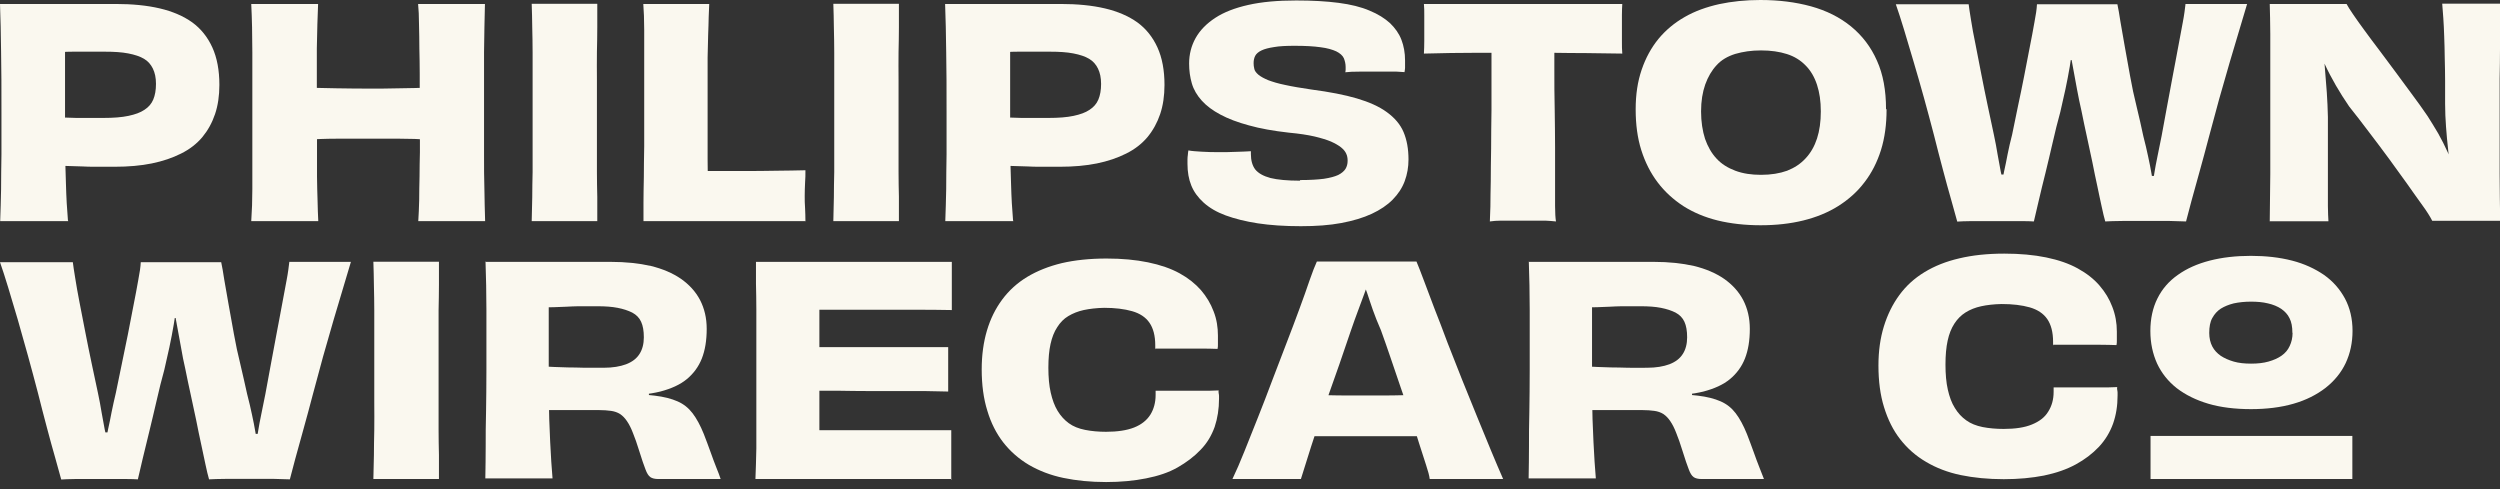 <svg xmlns="http://www.w3.org/2000/svg" fill="none" viewBox="0 0 138 27" height="27" width="138">
<rect x="0" y="0" width="138" height="27" fill="#333333" stroke="none"/>
<g clip-path="url(#clip0_43_44)">
<path fill="#FAF8EF" d="M129.86 18.253C129.86 18.918 129.73 19.512 129.48 20.046C129.23 20.571 128.86 21.026 128.37 21.411C127.88 21.788 127.3 22.085 126.6 22.286C125.9 22.488 125.12 22.584 124.25 22.584C123.38 22.584 122.58 22.488 121.9 22.286C121.22 22.085 120.64 21.796 120.16 21.429C119.68 21.052 119.32 20.598 119.07 20.064C118.83 19.53 118.7 18.935 118.7 18.27C118.7 17.605 118.83 16.992 119.09 16.476C119.35 15.951 119.72 15.523 120.22 15.172C120.71 14.822 121.3 14.56 121.98 14.385C122.66 14.21 123.42 14.123 124.25 14.123C125.08 14.123 125.84 14.21 126.52 14.385C127.2 14.56 127.78 14.831 128.28 15.172C128.78 15.523 129.16 15.96 129.44 16.476C129.72 17.001 129.86 17.596 129.86 18.27V18.253ZM126.54 18.375C126.54 18.043 126.49 17.771 126.38 17.561C126.28 17.351 126.12 17.185 125.92 17.045C125.72 16.914 125.47 16.809 125.19 16.747C124.91 16.677 124.59 16.651 124.25 16.651C123.91 16.651 123.58 16.686 123.3 16.747C123.02 16.817 122.79 16.914 122.59 17.036C122.39 17.168 122.24 17.334 122.12 17.552C122 17.762 121.95 18.043 121.95 18.375C121.95 18.664 122.01 18.918 122.12 19.128C122.23 19.337 122.39 19.504 122.59 19.644C122.79 19.775 123.03 19.88 123.3 19.959C123.57 20.038 123.89 20.073 124.26 20.073C124.63 20.073 124.94 20.038 125.22 19.959C125.5 19.88 125.74 19.775 125.94 19.635C126.14 19.495 126.29 19.32 126.39 19.101C126.49 18.891 126.55 18.646 126.55 18.375H126.54ZM113.33 19.093V18.865C113.33 18.34 113.22 17.92 113.01 17.614C112.8 17.308 112.47 17.089 112.04 16.966C111.61 16.844 111.09 16.782 110.49 16.782C110.06 16.791 109.68 16.835 109.36 16.905C109.04 16.975 108.75 17.089 108.5 17.246C108.25 17.404 108.05 17.605 107.88 17.867C107.71 18.13 107.59 18.436 107.51 18.804C107.43 19.171 107.39 19.609 107.39 20.125C107.39 20.641 107.43 21.114 107.52 21.508C107.61 21.901 107.73 22.242 107.91 22.523C108.08 22.802 108.29 23.03 108.54 23.205C108.78 23.38 109.09 23.503 109.44 23.573C109.8 23.642 110.18 23.677 110.6 23.677C111.24 23.677 111.76 23.599 112.16 23.433C112.57 23.266 112.87 23.039 113.06 22.724C113.26 22.409 113.36 22.05 113.36 21.63V21.385C113.56 21.385 113.75 21.385 113.94 21.385C114.13 21.385 114.32 21.385 114.51 21.385H115.98C116.27 21.385 116.56 21.385 116.87 21.367C116.86 21.411 116.86 21.455 116.87 21.516C116.88 21.569 116.89 21.621 116.89 21.665V21.831C116.89 22.391 116.81 22.907 116.64 23.389C116.47 23.861 116.21 24.29 115.86 24.666C115.5 25.043 115.08 25.366 114.58 25.637C114.08 25.909 113.5 26.11 112.83 26.25C112.16 26.381 111.42 26.451 110.61 26.451C109.74 26.451 108.95 26.372 108.23 26.224C107.52 26.075 106.88 25.83 106.32 25.497C105.75 25.165 105.28 24.745 104.89 24.246C104.5 23.747 104.21 23.161 104 22.479C103.79 21.805 103.69 21.035 103.69 20.177C103.69 19.381 103.79 18.664 103.99 18.016C104.19 17.369 104.47 16.8 104.84 16.293C105.21 15.785 105.67 15.365 106.23 15.024C106.79 14.682 107.43 14.429 108.15 14.262C108.88 14.088 109.7 14 110.64 14C111.5 14 112.27 14.07 112.95 14.21C113.63 14.35 114.21 14.551 114.7 14.822C115.19 15.094 115.58 15.4 115.89 15.759C116.2 16.117 116.44 16.511 116.6 16.94C116.77 17.378 116.85 17.824 116.85 18.305C116.85 18.375 116.85 18.445 116.85 18.524C116.85 18.602 116.85 18.69 116.85 18.786C116.85 18.883 116.85 18.97 116.83 19.049C116.53 19.04 116.24 19.031 115.95 19.031H114.48C114.28 19.031 114.09 19.031 113.91 19.031C113.72 19.031 113.54 19.031 113.36 19.031H113.34L113.33 19.093ZM118.71 24.062H129.85V26.442H118.71V24.062Z"></path>
<path fill="#FAF8EF" d="M84.4 14.455H91.29C92.12 14.455 92.86 14.534 93.51 14.682C94.16 14.84 94.71 15.076 95.17 15.391C95.63 15.715 95.98 16.1 96.22 16.555C96.46 17.019 96.59 17.544 96.59 18.156C96.59 18.795 96.5 19.337 96.32 19.793C96.14 20.247 95.86 20.624 95.49 20.93C95.12 21.236 94.63 21.455 94.03 21.613C93.43 21.761 92.69 21.84 91.83 21.849L93.4 21.289V22.137L91.85 21.656C92.59 21.726 93.22 21.779 93.72 21.84C94.23 21.901 94.64 22.006 94.98 22.155C95.32 22.304 95.59 22.523 95.81 22.811C96.03 23.1 96.24 23.485 96.43 23.957C96.56 24.299 96.69 24.631 96.8 24.946C96.91 25.261 97.02 25.55 97.12 25.804C97.22 26.058 97.31 26.276 97.37 26.442H93.93C93.74 26.442 93.59 26.407 93.49 26.337C93.39 26.267 93.3 26.128 93.22 25.909C93.13 25.69 93.02 25.349 92.87 24.876C92.75 24.491 92.64 24.168 92.53 23.905C92.43 23.642 92.32 23.424 92.2 23.249C92.09 23.082 91.96 22.951 91.82 22.855C91.68 22.767 91.51 22.706 91.32 22.68C91.13 22.654 90.9 22.636 90.64 22.636H89.12C88.94 22.636 88.74 22.636 88.52 22.636C88.3 22.636 88.04 22.636 87.73 22.636L87.65 20.239C87.77 20.239 87.94 20.239 88.16 20.256C88.38 20.265 88.63 20.274 88.93 20.282C89.22 20.282 89.53 20.291 89.86 20.3C90.19 20.309 90.54 20.3 90.92 20.3C91.41 20.3 91.82 20.23 92.15 20.108C92.49 19.976 92.73 19.793 92.89 19.539C93.05 19.294 93.13 18.979 93.13 18.62C93.13 18.261 93.08 17.981 92.98 17.762C92.88 17.544 92.72 17.378 92.49 17.255C92.26 17.141 92 17.054 91.68 16.992C91.37 16.931 91 16.905 90.57 16.905H90.1C89.92 16.905 89.72 16.905 89.51 16.905C89.29 16.905 89.07 16.922 88.84 16.931C88.61 16.94 88.39 16.949 88.17 16.957C87.95 16.957 87.76 16.966 87.59 16.975C87.42 16.975 87.27 16.992 87.15 17.001L87.88 15.732C87.88 16.774 87.88 17.815 87.88 18.848C87.88 19.88 87.88 20.869 87.88 21.805C87.89 22.741 87.92 23.608 87.96 24.395C88 25.183 88.04 25.856 88.09 26.407H84.38C84.39 25.821 84.4 25.235 84.4 24.64C84.4 24.045 84.4 23.406 84.42 22.724C84.43 22.032 84.44 21.262 84.44 20.414C84.44 19.145 84.44 18.043 84.44 17.115C84.44 16.179 84.42 15.286 84.39 14.42L84.4 14.455Z"></path>
<path fill="#FAF8EF" d="M82.99 26.442H78.92C78.9 26.259 78.83 26.005 78.72 25.672C78.61 25.34 78.49 24.946 78.34 24.491C78.2 24.027 78.04 23.538 77.87 23.021C77.7 22.496 77.52 21.954 77.32 21.394C77.13 20.834 76.94 20.282 76.76 19.749C76.58 19.215 76.4 18.707 76.23 18.235C76.05 17.824 75.9 17.448 75.78 17.106C75.67 16.774 75.56 16.476 75.48 16.214C75.39 15.951 75.31 15.732 75.24 15.549L75.9 15.951H74.88L75.57 15.54C75.48 15.732 75.4 15.951 75.31 16.214C75.22 16.468 75.11 16.765 74.98 17.106C74.85 17.448 74.71 17.841 74.55 18.305C74.37 18.848 74.16 19.442 73.94 20.09C73.71 20.738 73.49 21.376 73.26 22.015C73.03 22.654 72.83 23.266 72.64 23.835C72.45 24.413 72.28 24.929 72.14 25.392C71.99 25.856 71.88 26.206 71.81 26.442H68.03C68.24 26.005 68.46 25.497 68.69 24.92C68.92 24.343 69.17 23.73 69.43 23.065C69.69 22.409 69.96 21.718 70.22 21.017C70.49 20.309 70.75 19.626 71.01 18.953C71.27 18.279 71.51 17.649 71.73 17.045C71.95 16.441 72.14 15.925 72.29 15.47C72.45 15.015 72.58 14.674 72.69 14.438H78.19C78.3 14.691 78.43 15.041 78.6 15.488C78.77 15.934 78.96 16.45 79.18 17.027C79.41 17.605 79.65 18.235 79.9 18.909C80.16 19.582 80.43 20.265 80.71 20.965C80.99 21.665 81.27 22.348 81.54 23.012C81.81 23.677 82.07 24.299 82.31 24.885C82.55 25.462 82.77 25.979 82.97 26.434H82.96L82.99 26.442ZM71.12 21.779C71.4 21.788 71.72 21.796 72.07 21.796C72.42 21.796 72.8 21.796 73.2 21.814C73.59 21.823 73.99 21.831 74.37 21.831H75.36C75.68 21.831 76.02 21.831 76.38 21.831C76.75 21.831 77.12 21.823 77.51 21.814C77.9 21.814 78.27 21.805 78.62 21.796C78.97 21.796 79.3 21.796 79.59 21.796L79.72 24.08C79.35 24.08 78.98 24.08 78.59 24.08C78.2 24.08 77.82 24.08 77.44 24.08H73.29C72.9 24.08 72.51 24.08 72.13 24.08C71.75 24.08 71.39 24.08 71.06 24.08L71.12 21.796V21.779Z"></path>
<path fill="#FAF8EF" d="M63.77 19.285V19.058C63.77 18.532 63.66 18.121 63.45 17.815C63.24 17.509 62.92 17.299 62.49 17.176C62.06 17.054 61.55 16.992 60.95 16.992C60.52 17.001 60.15 17.045 59.82 17.115C59.5 17.185 59.22 17.299 58.97 17.448C58.72 17.596 58.52 17.806 58.36 18.06C58.19 18.314 58.07 18.629 57.99 18.988C57.91 19.346 57.87 19.784 57.87 20.3C57.87 20.816 57.91 21.28 58 21.674C58.09 22.067 58.21 22.4 58.38 22.68C58.55 22.96 58.76 23.188 59 23.363C59.24 23.538 59.54 23.66 59.9 23.73C60.25 23.8 60.64 23.835 61.05 23.835C61.68 23.835 62.2 23.756 62.6 23.599C63 23.441 63.3 23.205 63.5 22.89C63.69 22.584 63.79 22.216 63.79 21.805V21.569C63.98 21.569 64.18 21.569 64.37 21.569C64.56 21.569 64.75 21.569 64.93 21.569H66.39C66.67 21.569 66.97 21.569 67.27 21.551C67.26 21.595 67.26 21.639 67.27 21.7C67.28 21.753 67.29 21.805 67.29 21.849V22.015C67.29 22.566 67.21 23.082 67.05 23.564C66.88 24.036 66.63 24.465 66.27 24.832C65.91 25.209 65.49 25.524 65 25.804C64.51 26.084 63.93 26.276 63.26 26.407C62.6 26.539 61.86 26.609 61.06 26.609C60.2 26.609 59.41 26.53 58.7 26.381C57.99 26.233 57.36 25.988 56.8 25.664C56.24 25.331 55.77 24.92 55.38 24.421C55 23.931 54.7 23.345 54.5 22.671C54.29 21.997 54.19 21.236 54.19 20.387C54.19 19.6 54.29 18.883 54.48 18.244C54.67 17.605 54.95 17.036 55.32 16.538C55.69 16.039 56.15 15.619 56.7 15.286C57.25 14.954 57.89 14.7 58.61 14.525C59.33 14.359 60.15 14.271 61.08 14.271C61.93 14.271 62.69 14.341 63.37 14.481C64.05 14.621 64.63 14.822 65.11 15.085C65.59 15.348 65.98 15.662 66.29 16.012C66.59 16.363 66.83 16.756 66.99 17.185C67.16 17.614 67.23 18.069 67.23 18.532C67.23 18.602 67.23 18.664 67.23 18.742C67.23 18.821 67.23 18.909 67.23 18.996C67.23 19.084 67.23 19.18 67.21 19.259C66.92 19.25 66.63 19.241 66.33 19.241H64.87C64.68 19.241 64.49 19.241 64.31 19.241C64.13 19.241 63.94 19.241 63.76 19.241V19.259L63.77 19.285Z"></path>
<path fill="#FAF8EF" d="M52.53 26.442H41.7C41.72 25.909 41.74 25.34 41.75 24.754C41.75 24.159 41.75 23.503 41.75 22.794V18.655C41.75 18.095 41.75 17.57 41.75 17.071C41.75 16.573 41.74 16.109 41.73 15.662C41.73 15.216 41.73 14.822 41.73 14.455H52.54C52.54 14.595 52.54 14.787 52.54 15.033C52.54 15.277 52.54 15.496 52.54 15.671C52.54 15.881 52.54 16.144 52.54 16.441C52.54 16.739 52.54 16.966 52.54 17.115C51.99 17.106 51.44 17.098 50.89 17.098C50.34 17.098 49.78 17.098 49.21 17.098C48.65 17.098 48.1 17.098 47.58 17.098H44.76L45.23 15.102V16.039C45.23 16.38 45.23 16.747 45.23 17.106C45.23 17.474 45.23 17.841 45.23 18.226V24.867C45.23 25.183 45.23 25.462 45.21 25.716L44.7 23.747H46.05C46.54 23.747 47.05 23.747 47.59 23.747C48.13 23.747 48.68 23.747 49.23 23.747C49.78 23.747 50.34 23.747 50.89 23.747C51.44 23.747 51.98 23.747 52.51 23.747C52.51 23.896 52.51 24.115 52.51 24.404C52.51 24.692 52.51 24.955 52.51 25.2C52.51 25.384 52.51 25.602 52.51 25.874C52.51 26.136 52.51 26.346 52.51 26.495H52.52L52.53 26.442ZM44.74 21.525V19.163H49.48C50 19.163 50.5 19.163 50.99 19.163C51.48 19.163 51.93 19.163 52.34 19.163C52.34 19.32 52.34 19.565 52.34 19.889C52.34 20.212 52.34 20.527 52.34 20.843V21.613C51.94 21.604 51.5 21.595 51.01 21.586C50.52 21.586 50.02 21.586 49.5 21.586C48.98 21.586 48.45 21.586 47.92 21.586C47.38 21.586 46.85 21.578 46.32 21.569C45.79 21.569 45.27 21.569 44.76 21.569L44.74 21.525Z"></path>
<path fill="#FAF8EF" d="M26.82 14.455H33.71C34.54 14.455 35.28 14.534 35.93 14.682C36.58 14.84 37.13 15.076 37.59 15.391C38.05 15.715 38.4 16.1 38.64 16.555C38.88 17.019 39.01 17.544 39.01 18.156C39.01 18.795 38.92 19.337 38.74 19.793C38.56 20.247 38.28 20.624 37.91 20.93C37.54 21.236 37.05 21.455 36.45 21.613C35.85 21.761 35.11 21.84 34.25 21.849L35.82 21.289V22.137L34.27 21.656C35.01 21.726 35.64 21.779 36.14 21.84C36.65 21.901 37.06 22.006 37.4 22.155C37.74 22.304 38.01 22.523 38.23 22.811C38.45 23.1 38.66 23.485 38.85 23.957C38.98 24.299 39.11 24.631 39.22 24.946C39.33 25.261 39.44 25.55 39.54 25.804C39.64 26.058 39.73 26.276 39.78 26.442H36.34C36.15 26.442 36 26.407 35.9 26.337C35.8 26.267 35.71 26.128 35.63 25.909C35.54 25.69 35.43 25.349 35.28 24.876C35.16 24.491 35.05 24.168 34.94 23.905C34.84 23.642 34.73 23.424 34.61 23.249C34.5 23.082 34.37 22.951 34.23 22.855C34.09 22.767 33.92 22.706 33.73 22.68C33.54 22.654 33.31 22.636 33.05 22.636H31.53C31.35 22.636 31.15 22.636 30.93 22.636C30.71 22.636 30.45 22.636 30.14 22.636L30.06 20.239C30.18 20.239 30.35 20.239 30.57 20.256C30.79 20.265 31.04 20.274 31.34 20.282C31.63 20.282 31.94 20.291 32.27 20.3C32.6 20.3 32.95 20.3 33.33 20.3C33.82 20.3 34.23 20.23 34.56 20.108C34.9 19.976 35.14 19.793 35.3 19.539C35.46 19.294 35.54 18.979 35.54 18.62C35.54 18.261 35.49 17.981 35.39 17.762C35.29 17.544 35.13 17.378 34.9 17.255C34.67 17.141 34.41 17.054 34.09 16.992C33.78 16.931 33.41 16.905 32.98 16.905H32.51C32.33 16.905 32.13 16.905 31.92 16.905C31.7 16.905 31.48 16.922 31.25 16.931C31.02 16.94 30.8 16.949 30.58 16.957C30.36 16.957 30.17 16.966 30 16.975C29.83 16.975 29.68 16.992 29.56 17.001L30.29 15.732C30.29 16.774 30.29 17.815 30.29 18.848C30.29 19.88 30.29 20.869 30.29 21.805C30.3 22.741 30.33 23.608 30.37 24.395C30.41 25.183 30.45 25.856 30.5 26.407H26.79C26.8 25.821 26.81 25.235 26.81 24.64C26.81 24.045 26.81 23.406 26.83 22.724C26.84 22.032 26.85 21.262 26.85 20.414C26.85 19.145 26.85 18.043 26.85 17.115C26.85 16.179 26.83 15.286 26.8 14.42L26.82 14.455Z"></path>
<path fill="#FAF8EF" d="M24.23 26.442H20.61C20.62 26.014 20.63 25.576 20.64 25.13C20.64 24.684 20.65 24.22 20.66 23.739C20.67 23.258 20.66 22.75 20.66 22.207V18.664C20.66 18.121 20.66 17.614 20.66 17.133C20.66 16.651 20.65 16.196 20.64 15.75C20.64 15.304 20.62 14.875 20.61 14.446H24.23C24.23 14.857 24.23 15.295 24.23 15.732C24.23 16.179 24.22 16.634 24.21 17.115C24.21 17.596 24.21 18.104 24.21 18.646V22.199C24.21 22.741 24.21 23.249 24.21 23.73C24.21 24.211 24.22 24.666 24.23 25.113C24.23 25.559 24.23 26.005 24.23 26.442Z"></path>
<path fill="#FAF8EF" d="M15.97 14.455H19.37C19.26 14.84 19.12 15.312 18.95 15.864C18.78 16.415 18.6 17.019 18.41 17.675C18.22 18.323 18.03 18.996 17.83 19.696C17.64 20.396 17.45 21.087 17.27 21.77C17.09 22.453 16.92 23.091 16.75 23.695C16.58 24.299 16.43 24.841 16.3 25.323C16.17 25.804 16.07 26.18 16 26.46C15.76 26.451 15.46 26.442 15.1 26.434C14.74 26.434 14.37 26.434 13.97 26.434C13.42 26.434 12.93 26.434 12.5 26.434C12.07 26.434 11.75 26.451 11.54 26.46C11.48 26.25 11.41 25.97 11.34 25.629C11.27 25.288 11.19 24.911 11.1 24.5C11.01 24.089 10.92 23.66 10.83 23.196C10.73 22.733 10.63 22.269 10.53 21.796C10.43 21.324 10.32 20.843 10.23 20.37C10.14 19.985 10.06 19.582 9.99 19.163C9.91 18.742 9.84 18.323 9.76 17.911C9.68 17.5 9.62 17.133 9.57 16.8C9.51 16.468 9.47 16.196 9.43 15.986L10.07 17.552H9.17L9.92 15.986C9.87 16.179 9.82 16.45 9.77 16.782C9.71 17.124 9.66 17.5 9.59 17.92C9.52 18.331 9.44 18.751 9.35 19.171C9.26 19.591 9.16 20.003 9.07 20.414C8.92 20.956 8.78 21.516 8.65 22.094C8.52 22.671 8.38 23.231 8.25 23.782C8.12 24.334 7.99 24.832 7.88 25.305C7.77 25.769 7.68 26.154 7.61 26.46C7.45 26.451 7.25 26.442 7 26.442C6.75 26.442 6.49 26.442 6.22 26.442C5.95 26.442 5.69 26.442 5.45 26.442C4.91 26.442 4.48 26.442 4.14 26.442C3.8 26.442 3.55 26.46 3.38 26.469C3.29 26.136 3.18 25.734 3.04 25.244C2.9 24.762 2.75 24.211 2.59 23.608C2.43 23.004 2.26 22.356 2.09 21.674C1.91 20.991 1.73 20.309 1.54 19.626C1.35 18.944 1.16 18.279 0.98 17.64C0.79 17.001 0.61 16.406 0.45 15.864C0.28 15.321 0.14 14.857 0 14.473H4.02C4.04 14.665 4.09 14.954 4.15 15.339C4.21 15.724 4.29 16.179 4.39 16.695C4.49 17.22 4.6 17.762 4.71 18.34C4.82 18.918 4.94 19.486 5.06 20.064C5.18 20.641 5.3 21.184 5.41 21.709C5.49 22.067 5.55 22.426 5.61 22.776C5.67 23.117 5.73 23.433 5.78 23.704C5.84 23.975 5.89 24.22 5.95 24.43L5.53 23.87H6.24L5.82 24.43C5.86 24.203 5.91 23.957 5.97 23.677C6.03 23.398 6.1 23.091 6.16 22.75C6.23 22.409 6.31 22.041 6.4 21.665C6.5 21.175 6.61 20.659 6.72 20.108C6.83 19.556 6.95 19.005 7.06 18.454C7.17 17.902 7.27 17.369 7.37 16.852C7.47 16.345 7.56 15.881 7.63 15.47C7.71 15.059 7.76 14.726 7.77 14.473C7.94 14.473 8.13 14.473 8.33 14.473C8.53 14.473 8.74 14.473 8.96 14.473H11.26C11.44 14.473 11.61 14.473 11.77 14.473C11.93 14.473 12.07 14.473 12.21 14.473C12.26 14.709 12.32 15.033 12.38 15.444C12.45 15.855 12.53 16.31 12.62 16.817C12.71 17.325 12.81 17.859 12.91 18.427C13.01 18.996 13.13 19.556 13.27 20.116C13.4 20.685 13.53 21.227 13.64 21.744C13.75 22.172 13.84 22.549 13.91 22.89C13.99 23.231 14.04 23.538 14.09 23.809C14.14 24.08 14.18 24.325 14.2 24.552L13.78 23.949H14.53L14.13 24.544C14.17 24.308 14.21 24.062 14.25 23.791C14.29 23.529 14.35 23.223 14.42 22.881C14.49 22.54 14.56 22.164 14.65 21.744C14.75 21.219 14.85 20.676 14.95 20.116C15.05 19.556 15.16 19.005 15.26 18.454C15.36 17.902 15.47 17.378 15.56 16.861C15.66 16.354 15.74 15.89 15.82 15.47C15.9 15.059 15.94 14.717 15.97 14.464H15.95L15.97 14.455Z"></path>
<path fill="#FAF8EF" d="M125.29 12.207C125.3 11.419 125.31 10.544 125.32 9.582C125.32 8.619 125.32 7.499 125.32 6.213V3.859C125.32 3.142 125.32 2.477 125.32 1.873C125.32 1.269 125.3 0.718 125.29 0.219H129.53C129.61 0.359 129.72 0.552 129.9 0.805C130.07 1.059 130.28 1.348 130.53 1.689C130.78 2.03 131.05 2.398 131.34 2.774C131.63 3.159 131.92 3.553 132.22 3.955C132.52 4.358 132.82 4.769 133.13 5.189C133.44 5.6 133.73 6.012 134 6.405C134.19 6.703 134.39 7.027 134.59 7.368C134.78 7.709 134.96 8.059 135.12 8.418C135.28 8.777 135.4 9.135 135.5 9.485L134.84 8.619L135.44 8.427L135.27 9.608C135.23 9.17 135.19 8.733 135.14 8.287C135.09 7.84 135.05 7.412 135.02 6.992C134.99 6.572 134.97 6.152 134.97 5.74C134.97 5.329 134.97 4.892 134.97 4.472C134.97 4.052 134.96 3.632 134.95 3.203C134.95 2.783 134.93 2.38 134.92 2.013C134.91 1.637 134.89 1.295 134.87 0.989C134.85 0.683 134.83 0.42 134.81 0.202H138.02C138.02 0.517 138.02 0.875 138.02 1.304C138.02 1.733 138.01 2.197 138 2.713C138 3.22 137.99 3.772 137.98 4.349C137.98 4.927 137.98 5.539 137.98 6.178C137.98 7.49 137.98 8.619 137.98 9.564C137.98 10.518 138 11.384 138.01 12.189H134.26C134.14 11.953 133.96 11.664 133.71 11.323C133.46 10.982 133.18 10.579 132.87 10.142C132.55 9.695 132.22 9.24 131.87 8.759C131.51 8.278 131.16 7.797 130.78 7.307C130.41 6.817 130.04 6.335 129.67 5.872C129.41 5.495 129.17 5.11 128.94 4.717C128.71 4.314 128.5 3.92 128.32 3.527C128.14 3.133 127.98 2.739 127.86 2.345L128.72 3.395L127.97 3.527L128.21 2.232C128.25 2.739 128.29 3.238 128.33 3.719C128.37 4.2 128.41 4.664 128.44 5.11C128.47 5.557 128.49 6.003 128.5 6.458C128.5 7.175 128.5 7.84 128.5 8.47C128.5 9.1 128.5 9.652 128.5 10.133C128.5 10.614 128.5 11.025 128.5 11.375C128.5 11.717 128.52 11.997 128.53 12.215H125.26H125.27L125.29 12.207Z"></path>
<path fill="#FAF8EF" d="M120.64 0.219H124.04C123.93 0.604 123.79 1.076 123.62 1.627C123.45 2.179 123.27 2.783 123.08 3.439C122.89 4.086 122.7 4.76 122.5 5.46C122.31 6.16 122.12 6.851 121.94 7.534C121.76 8.216 121.59 8.855 121.42 9.459C121.25 10.062 121.1 10.605 120.97 11.086C120.84 11.568 120.74 11.944 120.67 12.224C120.42 12.215 120.12 12.206 119.77 12.197C119.41 12.197 119.03 12.197 118.64 12.197C118.09 12.197 117.6 12.197 117.17 12.197C116.73 12.197 116.42 12.215 116.21 12.224C116.15 12.014 116.08 11.734 116.01 11.393C115.93 11.051 115.86 10.675 115.77 10.264C115.68 9.852 115.59 9.424 115.5 8.96C115.4 8.496 115.3 8.033 115.2 7.56C115.1 7.088 114.99 6.606 114.9 6.134C114.81 5.749 114.73 5.346 114.65 4.926C114.57 4.506 114.5 4.086 114.42 3.675C114.34 3.264 114.28 2.896 114.23 2.564C114.17 2.231 114.13 1.96 114.09 1.75L114.73 3.316H113.83L114.58 1.75C114.53 1.942 114.48 2.214 114.43 2.546C114.37 2.888 114.31 3.264 114.25 3.684C114.18 4.095 114.1 4.515 114.01 4.935C113.92 5.355 113.82 5.766 113.73 6.178C113.58 6.72 113.44 7.28 113.31 7.857C113.18 8.435 113.04 8.995 112.91 9.546C112.77 10.098 112.65 10.596 112.54 11.069C112.43 11.533 112.34 11.918 112.27 12.224C112.11 12.215 111.91 12.206 111.66 12.206C111.41 12.206 111.15 12.206 110.88 12.206C110.61 12.206 110.35 12.206 110.11 12.206C109.57 12.206 109.14 12.206 108.8 12.206C108.46 12.206 108.21 12.224 108.04 12.232C107.95 11.9 107.84 11.498 107.7 11.008C107.56 10.526 107.41 9.975 107.25 9.371C107.09 8.768 106.92 8.12 106.75 7.438C106.57 6.755 106.39 6.072 106.2 5.39C106.01 4.707 105.82 4.043 105.63 3.404C105.44 2.765 105.26 2.17 105.1 1.627C104.93 1.085 104.79 0.621 104.65 0.236H108.67C108.69 0.429 108.74 0.718 108.8 1.103C108.86 1.488 108.94 1.942 109.05 2.459C109.15 2.984 109.26 3.526 109.37 4.104C109.48 4.681 109.6 5.25 109.72 5.827C109.84 6.405 109.96 6.947 110.07 7.473C110.15 7.831 110.21 8.19 110.27 8.54C110.33 8.881 110.39 9.196 110.44 9.467C110.5 9.739 110.55 9.984 110.61 10.194L110.19 9.634H110.9L110.48 10.194C110.52 9.966 110.57 9.721 110.63 9.441C110.69 9.161 110.76 8.855 110.82 8.514C110.89 8.172 110.97 7.805 111.07 7.429C111.17 6.939 111.28 6.423 111.39 5.871C111.51 5.32 111.62 4.769 111.73 4.218C111.84 3.666 111.94 3.132 112.04 2.616C112.14 2.109 112.23 1.645 112.3 1.234C112.38 0.823 112.43 0.49 112.44 0.236C112.61 0.236 112.8 0.236 113 0.236C113.2 0.236 113.41 0.236 113.63 0.236H115.93C116.11 0.236 116.28 0.236 116.44 0.236C116.6 0.236 116.74 0.236 116.88 0.236C116.93 0.472 116.99 0.796 117.05 1.208C117.12 1.619 117.2 2.074 117.29 2.581C117.38 3.089 117.48 3.623 117.58 4.191C117.68 4.76 117.8 5.32 117.94 5.88C118.08 6.449 118.2 6.991 118.31 7.508C118.42 7.936 118.51 8.312 118.58 8.654C118.66 8.995 118.71 9.301 118.76 9.572C118.81 9.844 118.85 10.089 118.87 10.316L118.45 9.713H119.2L118.8 10.307C118.84 10.071 118.88 9.826 118.92 9.555C118.96 9.293 119.02 8.986 119.09 8.645C119.16 8.304 119.23 7.928 119.32 7.508C119.42 6.982 119.52 6.44 119.62 5.88C119.72 5.32 119.83 4.769 119.93 4.218C120.03 3.666 120.14 3.141 120.23 2.625C120.33 2.118 120.41 1.654 120.49 1.234C120.57 0.823 120.61 0.481 120.64 0.228H120.62L120.64 0.219Z"></path>
<path fill="#FAF8EF" d="M104.139 6.037C104.139 6.869 104.039 7.612 103.829 8.286C103.619 8.951 103.319 9.546 102.919 10.062C102.529 10.579 102.039 11.016 101.469 11.375C100.899 11.734 100.249 11.996 99.539 12.171C98.829 12.346 98.039 12.434 97.189 12.434C96.339 12.434 95.539 12.346 94.819 12.171C94.109 11.996 93.469 11.725 92.919 11.375C92.369 11.016 91.889 10.579 91.499 10.062C91.109 9.546 90.809 8.951 90.599 8.286C90.389 7.621 90.289 6.869 90.289 6.037C90.289 5.206 90.399 4.497 90.619 3.85C90.839 3.203 91.149 2.634 91.549 2.144C91.949 1.663 92.429 1.26 92.999 0.936C93.559 0.613 94.199 0.385 94.899 0.228C95.599 0.079 96.359 0 97.169 0C98.179 0 99.109 0.114 99.969 0.35C100.819 0.586 101.559 0.954 102.179 1.461C102.799 1.969 103.279 2.599 103.609 3.351C103.949 4.104 104.109 4.996 104.109 6.02L104.139 6.037ZM97.199 9.651C97.759 9.651 98.239 9.572 98.649 9.424C99.049 9.266 99.389 9.047 99.669 8.741C99.949 8.444 100.159 8.076 100.299 7.647C100.439 7.219 100.509 6.72 100.509 6.151C100.509 5.582 100.439 5.11 100.299 4.681C100.159 4.253 99.949 3.894 99.669 3.614C99.389 3.325 99.049 3.115 98.639 2.984C98.229 2.853 97.759 2.783 97.209 2.783C96.659 2.783 96.219 2.853 95.789 2.975C95.369 3.106 95.019 3.308 94.759 3.596C94.489 3.885 94.279 4.244 94.129 4.664C93.979 5.093 93.899 5.582 93.899 6.151C93.899 6.72 93.979 7.228 94.119 7.665C94.269 8.094 94.479 8.461 94.749 8.75C95.019 9.047 95.369 9.266 95.789 9.424C96.209 9.581 96.679 9.651 97.209 9.651H97.199Z"></path>
<path fill="#FAF8EF" d="M78.59 0.219H89.55C89.54 0.385 89.53 0.595 89.53 0.84V2.266C89.53 2.529 89.53 2.756 89.55 2.958C88.88 2.949 88.22 2.94 87.57 2.931C86.92 2.931 86.3 2.922 85.71 2.914C85.12 2.914 84.57 2.914 84.08 2.914C83.34 2.914 82.49 2.914 81.54 2.914C80.59 2.914 79.61 2.931 78.6 2.958C78.61 2.756 78.62 2.529 78.62 2.266V0.849C78.62 0.613 78.62 0.403 78.6 0.219H78.59ZM82.33 1.452H85.8V3.797C85.8 4.576 85.8 5.338 85.82 6.081C85.83 6.825 85.84 7.525 85.84 8.181V9.984C85.84 10.526 85.84 10.99 85.84 11.375C85.84 11.76 85.86 12.04 85.89 12.224C85.72 12.206 85.52 12.189 85.31 12.18C85.09 12.18 84.87 12.18 84.65 12.18H83.47C83.26 12.18 83.05 12.18 82.84 12.18C82.63 12.18 82.43 12.197 82.24 12.224C82.25 12.057 82.26 11.777 82.27 11.393C82.27 11.008 82.28 10.544 82.29 10.001C82.29 9.459 82.3 8.855 82.31 8.199C82.31 7.543 82.32 6.834 82.33 6.081C82.33 5.329 82.33 4.559 82.33 3.78V1.444V1.452Z"></path>
<path fill="#FAF8EF" d="M71.769 9.939C72.309 9.939 72.739 9.913 73.079 9.869C73.419 9.817 73.679 9.747 73.869 9.659C74.059 9.563 74.189 9.449 74.269 9.327C74.349 9.196 74.389 9.047 74.389 8.881C74.389 8.732 74.369 8.601 74.309 8.478C74.259 8.364 74.169 8.251 74.029 8.137C73.889 8.023 73.699 7.918 73.469 7.813C73.239 7.717 72.929 7.621 72.559 7.533C72.179 7.446 71.719 7.376 71.149 7.323C70.299 7.227 69.559 7.096 68.939 6.921C68.319 6.754 67.789 6.553 67.369 6.326C66.939 6.098 66.599 5.844 66.339 5.556C66.079 5.267 65.889 4.952 65.789 4.602C65.689 4.261 65.639 3.893 65.639 3.508C65.639 3.001 65.759 2.528 65.999 2.099C66.239 1.671 66.599 1.303 67.079 0.988C67.559 0.673 68.169 0.437 68.909 0.271C69.649 0.104 70.519 0.026 71.549 0.026C72.439 0.026 73.219 0.069 73.889 0.157C74.559 0.244 75.129 0.384 75.599 0.586C76.069 0.778 76.439 1.014 76.729 1.277C77.009 1.548 77.229 1.854 77.359 2.196C77.489 2.537 77.559 2.913 77.559 3.333V3.543C77.559 3.622 77.559 3.692 77.559 3.753C77.559 3.823 77.539 3.893 77.529 3.981C77.409 3.972 77.269 3.963 77.099 3.954C76.929 3.954 76.759 3.954 76.559 3.954H75.039C74.729 3.954 74.469 3.963 74.259 3.989C74.269 3.954 74.279 3.911 74.279 3.841V3.692C74.279 3.526 74.239 3.359 74.179 3.211C74.109 3.062 73.969 2.939 73.759 2.834C73.549 2.738 73.259 2.651 72.889 2.607C72.519 2.554 72.049 2.528 71.459 2.528C70.999 2.528 70.619 2.546 70.329 2.598C70.039 2.642 69.799 2.703 69.639 2.782C69.469 2.861 69.349 2.966 69.289 3.079C69.229 3.193 69.199 3.333 69.199 3.482C69.199 3.587 69.209 3.692 69.239 3.806C69.259 3.911 69.339 4.016 69.469 4.129C69.599 4.234 69.779 4.331 70.009 4.427C70.239 4.514 70.549 4.611 70.939 4.689C71.329 4.777 71.819 4.856 72.399 4.943C73.389 5.074 74.219 5.232 74.899 5.433C75.579 5.634 76.129 5.879 76.559 6.194C76.989 6.509 77.299 6.868 77.479 7.297C77.659 7.726 77.749 8.224 77.749 8.802C77.749 9.231 77.679 9.624 77.539 10.001C77.399 10.377 77.179 10.709 76.879 11.016C76.579 11.322 76.189 11.584 75.719 11.803C75.249 12.022 74.689 12.188 74.039 12.311C73.389 12.433 72.649 12.486 71.809 12.486C70.909 12.486 70.119 12.433 69.429 12.328C68.749 12.223 68.159 12.074 67.659 11.891C67.159 11.707 66.759 11.471 66.439 11.182C66.129 10.902 65.899 10.587 65.759 10.237C65.619 9.896 65.549 9.493 65.549 9.047C65.549 8.959 65.549 8.881 65.549 8.793C65.549 8.706 65.559 8.627 65.569 8.548C65.569 8.469 65.589 8.382 65.599 8.303C65.779 8.338 66.019 8.356 66.319 8.373C66.619 8.391 66.919 8.399 67.239 8.399C67.579 8.399 67.909 8.399 68.219 8.382C68.529 8.373 68.809 8.364 69.049 8.347V8.504C69.049 8.854 69.129 9.143 69.289 9.353C69.459 9.563 69.739 9.721 70.129 9.826C70.519 9.922 71.069 9.974 71.759 9.974L71.769 9.939Z"></path>
<path fill="#FAF8EF" d="M55.94 12.206H52.18C52.2 11.629 52.22 11.043 52.23 10.447C52.23 9.852 52.24 9.205 52.25 8.523C52.25 7.831 52.25 7.061 52.25 6.213C52.25 4.944 52.25 3.833 52.23 2.861C52.22 1.899 52.2 1.015 52.17 0.219H58.55C59.46 0.219 60.28 0.297 60.99 0.464C61.7 0.63 62.3 0.892 62.78 1.234C63.26 1.584 63.63 2.047 63.89 2.616C64.15 3.185 64.28 3.876 64.28 4.69C64.28 5.285 64.2 5.827 64.04 6.3C63.88 6.772 63.65 7.192 63.34 7.569C63.03 7.936 62.64 8.242 62.16 8.479C61.69 8.715 61.15 8.899 60.55 9.021C59.95 9.144 59.26 9.205 58.49 9.205H57.88C57.68 9.205 57.49 9.205 57.3 9.205C57.11 9.205 56.92 9.196 56.74 9.188C56.56 9.188 56.36 9.179 56.15 9.17C55.94 9.17 55.7 9.152 55.45 9.144L55.47 6.492C55.56 6.492 55.68 6.492 55.83 6.492C55.98 6.492 56.17 6.501 56.39 6.51C56.61 6.51 56.84 6.51 57.09 6.51H57.87C58.43 6.51 58.89 6.475 59.26 6.396C59.63 6.317 59.92 6.213 60.14 6.064C60.37 5.915 60.53 5.731 60.63 5.495C60.73 5.259 60.78 4.97 60.78 4.629C60.78 4.287 60.72 4.016 60.61 3.789C60.5 3.561 60.34 3.377 60.12 3.246C59.9 3.115 59.61 3.019 59.25 2.949C58.89 2.879 58.46 2.853 57.96 2.853H56.86C56.64 2.853 56.42 2.853 56.2 2.853C55.98 2.853 55.78 2.861 55.61 2.87C55.43 2.87 55.29 2.87 55.18 2.87L55.76 1.522V4.707C55.76 5.731 55.76 6.702 55.76 7.612C55.76 8.531 55.78 9.371 55.81 10.141C55.83 10.911 55.87 11.585 55.92 12.162L55.94 12.206Z"></path>
<path fill="#FAF8EF" d="M49.62 12.207H46C46.01 11.778 46.02 11.34 46.03 10.894C46.03 10.448 46.04 9.984 46.05 9.503C46.05 9.021 46.05 8.514 46.05 7.971V4.428C46.05 3.885 46.05 3.378 46.05 2.896C46.05 2.415 46.04 1.96 46.03 1.514C46.03 1.068 46.01 0.639 46 0.21H49.62C49.62 0.621 49.62 1.059 49.62 1.496C49.62 1.943 49.61 2.398 49.6 2.879C49.59 3.36 49.6 3.868 49.6 4.41V7.954C49.6 8.496 49.6 9.004 49.6 9.485C49.6 9.958 49.61 10.421 49.62 10.868C49.62 11.314 49.62 11.76 49.62 12.198V12.207Z"></path>
<path fill="#FAF8EF" d="M44.49 12.206H35.52C35.52 11.953 35.52 11.611 35.52 11.2C35.52 10.789 35.53 10.316 35.54 9.791C35.54 9.266 35.55 8.697 35.56 8.085C35.56 7.481 35.56 6.851 35.56 6.213V3.631C35.56 2.87 35.56 2.205 35.56 1.645C35.56 1.085 35.54 0.604 35.51 0.219H39.15C39.14 0.403 39.13 0.63 39.12 0.927C39.12 1.216 39.1 1.549 39.09 1.925C39.08 2.301 39.07 2.721 39.06 3.176C39.06 3.631 39.06 4.112 39.06 4.62V7.525C39.06 7.971 39.06 8.4 39.06 8.803C39.06 9.205 39.07 9.572 39.08 9.914C39.08 10.246 39.08 10.518 39.08 10.719L38.42 9.441H39.69C40.17 9.441 40.68 9.441 41.23 9.441C41.78 9.441 42.33 9.432 42.87 9.424C43.42 9.424 43.95 9.406 44.46 9.398C44.46 9.625 44.46 9.852 44.44 10.089C44.43 10.325 44.42 10.561 44.42 10.797C44.42 11.034 44.42 11.252 44.44 11.489C44.45 11.725 44.46 11.961 44.46 12.197L44.49 12.206Z"></path>
<path fill="#FAF8EF" d="M32.97 12.207H29.35C29.36 11.778 29.37 11.34 29.38 10.894C29.38 10.448 29.39 9.984 29.4 9.503C29.4 9.021 29.4 8.514 29.4 7.971V4.428C29.4 3.885 29.4 3.378 29.4 2.896C29.4 2.415 29.39 1.96 29.38 1.514C29.38 1.068 29.36 0.639 29.35 0.21H32.97C32.97 0.621 32.97 1.059 32.97 1.496C32.97 1.943 32.96 2.398 32.95 2.879C32.94 3.36 32.95 3.868 32.95 4.41V7.954C32.95 8.496 32.95 9.004 32.95 9.485C32.95 9.958 32.96 10.421 32.97 10.868C32.97 11.314 32.97 11.76 32.97 12.198V12.207Z"></path>
<path fill="#FAF8EF" d="M17.559 12.206H13.869C13.909 11.629 13.929 11.043 13.929 10.447C13.929 9.852 13.929 9.205 13.929 8.514C13.929 7.822 13.929 7.053 13.929 6.213C13.929 4.944 13.929 3.833 13.929 2.879C13.929 1.925 13.909 1.041 13.869 0.219H17.559C17.549 0.534 17.539 0.901 17.519 1.33C17.509 1.759 17.499 2.214 17.489 2.678C17.489 3.15 17.489 3.614 17.489 4.069V6.23L16.909 4.839C17.419 4.848 17.969 4.856 18.559 4.874C19.149 4.883 19.739 4.891 20.319 4.891C20.899 4.891 21.479 4.891 22.059 4.874C22.629 4.865 23.159 4.856 23.629 4.839L23.169 6.23V5.311C23.169 4.944 23.169 4.532 23.169 4.077C23.169 3.623 23.159 3.159 23.149 2.686C23.149 2.214 23.139 1.759 23.129 1.33C23.129 0.901 23.109 0.525 23.079 0.219H26.769C26.749 1.041 26.729 1.925 26.719 2.879C26.719 3.833 26.719 4.944 26.719 6.213V8.514C26.719 9.205 26.719 9.852 26.739 10.447C26.749 11.043 26.759 11.629 26.779 12.206H23.089C23.109 11.874 23.129 11.498 23.139 11.06C23.139 10.631 23.149 10.194 23.159 9.739C23.159 9.293 23.169 8.846 23.179 8.409C23.179 7.971 23.179 7.577 23.179 7.228V6.379L23.639 7.709C23.169 7.674 22.639 7.656 22.069 7.656C21.499 7.656 20.919 7.656 20.329 7.656C19.739 7.656 19.149 7.656 18.559 7.656C17.959 7.656 17.409 7.683 16.919 7.709L17.499 6.379V8.418C17.499 8.846 17.499 9.293 17.499 9.748C17.499 10.203 17.519 10.64 17.529 11.06C17.539 11.48 17.549 11.865 17.569 12.206H17.559Z"></path>
<path fill="#FAF8EF" d="M3.77 12.206H0.01C0.03 11.629 0.05 11.043 0.06 10.447C0.06 9.852 0.07 9.205 0.08 8.523C0.08 7.831 0.08 7.061 0.08 6.213C0.08 4.944 0.08 3.833 0.06 2.861C0.05 1.899 0.03 1.015 0 0.219H6.38C7.29 0.219 8.11 0.297 8.82 0.464C9.53 0.63 10.13 0.892 10.61 1.234C11.09 1.584 11.46 2.047 11.72 2.616C11.98 3.185 12.11 3.876 12.11 4.69C12.11 5.285 12.03 5.827 11.87 6.3C11.71 6.772 11.48 7.192 11.17 7.569C10.86 7.936 10.47 8.242 9.99 8.479C9.52 8.715 8.98 8.899 8.38 9.021C7.78 9.144 7.09 9.205 6.32 9.205H5.71C5.51 9.205 5.32 9.205 5.13 9.205C4.94 9.205 4.75 9.196 4.57 9.188C4.39 9.188 4.19 9.179 3.98 9.17C3.77 9.17 3.53 9.152 3.28 9.144L3.3 6.492C3.39 6.492 3.51 6.492 3.66 6.492C3.81 6.492 4 6.501 4.22 6.51C4.44 6.51 4.67 6.51 4.92 6.51H5.7C6.26 6.51 6.72 6.475 7.09 6.396C7.46 6.317 7.75 6.213 7.97 6.064C8.2 5.915 8.36 5.731 8.46 5.495C8.56 5.259 8.61 4.97 8.61 4.629C8.61 4.287 8.55 4.016 8.44 3.789C8.33 3.561 8.17 3.377 7.95 3.246C7.73 3.115 7.44 3.019 7.08 2.949C6.72 2.879 6.29 2.853 5.79 2.853H4.69C4.47 2.853 4.25 2.853 4.03 2.853C3.81 2.853 3.61 2.861 3.44 2.87C3.26 2.87 3.12 2.87 3.01 2.87L3.59 1.522V4.707C3.59 5.731 3.59 6.702 3.59 7.612C3.59 8.523 3.61 9.371 3.64 10.141C3.66 10.911 3.7 11.585 3.75 12.162L3.77 12.206Z"></path>
</g>
<defs>
<clipPath id="clip0_43_44">
<rect fill="white" height="27" width="138"></rect>
</clipPath>
</defs>
</svg>
